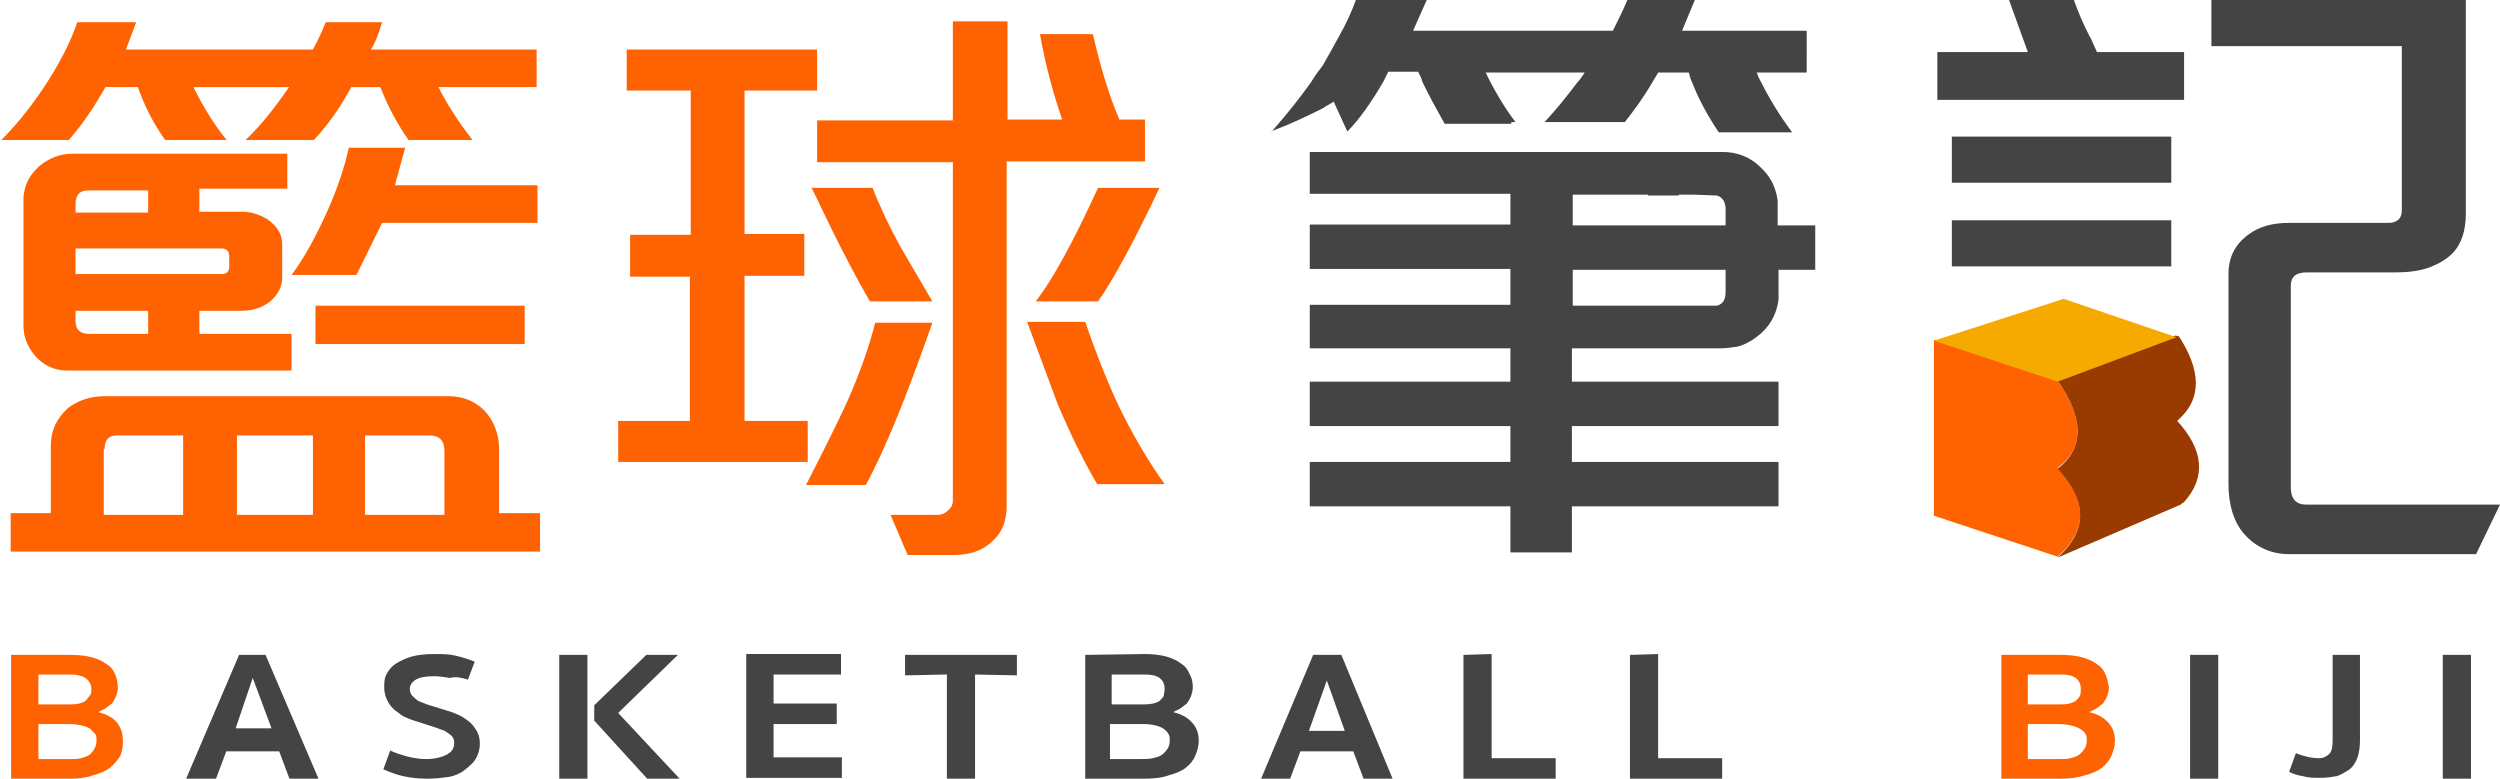 <?xml version="1.0" encoding="utf-8"?>
<!-- Generator: Adobe Illustrator 20.1.0, SVG Export Plug-In . SVG Version: 6.00 Build 0)  -->
<svg version="1.1" id="圖層_1" xmlns="http://www.w3.org/2000/svg" xmlns:xlink="http://www.w3.org/1999/xlink" x="0px" y="0px"
	 viewBox="0 0 292.8 91.2" style="enable-background:new 0 0 292.8 91.2;" xml:space="preserve">
<style type="text/css">
	.st0{fill:#444444;}
	.st1{fill:#FF6200;}
	.st2{fill:#993A00;}
	.st3{fill:#F6AA00;}
</style>
<path class="st0" d="M228.6,25.8v5.4h25.7v-5.4H228.6 M228.6,16v5.4h25.7V16H228.6 M242.9,0h-7.6l2.2,6.1h-10.6v5.6h28.9V6.1h-10.2
	c-0.2-0.4-0.3-0.7-0.5-1.1c-0.1-0.3-0.2-0.5-0.4-0.8C243.9,2.6,243.3,1.2,242.9,0 M289.4,76.7h-3.3v14.5h3.3V76.7 M270.1,88.6
	c-0.4-0.1-0.8-0.2-1.2-0.4l-0.8,2.2c0.4,0.2,0.9,0.4,1.6,0.5c0.7,0.2,1.3,0.2,2.1,0.2c0.7,0,1.3-0.1,1.9-0.2c0.6-0.2,1-0.5,1.5-0.8
	c0.8-0.7,1.2-1.8,1.2-3.4v-10h-3.2v10c0,0.8-0.1,1.3-0.4,1.6c-0.3,0.3-0.7,0.5-1.2,0.5C271,88.8,270.5,88.7,270.1,88.6 M259.8,91.2
	V76.7h-3.3v14.5H259.8 M25.3,91.2l1.2-3.2h6.2l1.2,3.2h3.4l-6.2-14.5H28l-6.2,14.5H25.3 M29.6,79.4L29.6,79.4l2.2,5.9h-4.2
	L29.6,79.4 M157.1,76.7h-3.3l-6.1,14.5h3.4l1.2-3.2h6.2l1.2,3.2h3.4L157.1,76.7 M155.4,79.7L155.4,79.7l2.1,5.9h-4.2L155.4,79.7
	 M194.2,88.8V76.6l-3.3,0.1v14.5h10.8v-2.4L194.2,88.8 M171.4,76.7v14.5h10.8v-2.4h-7.5V76.6L171.4,76.7 M69.6,82.6v1.8l6.2,6.8h3.8
	l-7.2-7.7l7-6.8h-3.7L69.6,82.6 M65.5,76.7v14.5h3.3V76.7H65.5 M54.8,79.6l0.8-2.1c-0.7-0.3-1.4-0.5-2.2-0.7
	c-0.8-0.2-1.6-0.2-2.6-0.2c-1,0-1.9,0.1-2.6,0.3c-0.7,0.2-1.3,0.5-1.8,0.8c-0.5,0.3-0.8,0.7-1.1,1.2S45,80,45,80.5
	c0,0.7,0.2,1.3,0.5,1.8s0.7,0.9,1.2,1.2c0.4,0.4,1,0.6,1.5,0.8l2.8,0.9l1.1,0.4c0.3,0.2,0.6,0.4,0.8,0.6s0.3,0.5,0.3,0.8
	s-0.1,0.6-0.2,0.8c-0.2,0.3-0.4,0.4-0.7,0.6c-0.6,0.3-1.4,0.5-2.4,0.5c-0.7,0-1.4-0.1-2.2-0.3c-0.7-0.2-1.4-0.4-2-0.7l-0.8,2.2
	c0.7,0.3,1.4,0.6,2.3,0.8c0.9,0.2,1.8,0.3,2.9,0.3c0.9,0,1.7-0.1,2.4-0.2s1.4-0.4,1.9-0.8c0.5-0.4,1-0.8,1.3-1.3
	c0.3-0.5,0.5-1.1,0.5-1.8c0-0.7-0.2-1.3-0.5-1.7c-0.3-0.5-0.7-0.9-1.2-1.2c-0.5-0.4-1.1-0.6-1.6-0.8l-2.9-0.9l-1-0.4
	c-0.3-0.2-0.5-0.4-0.7-0.6c-0.2-0.2-0.3-0.5-0.3-0.8c0-0.4,0.2-0.8,0.7-1.1s1.2-0.4,2.2-0.4c0.5,0,1.2,0.1,1.8,0.2
	C53.5,79.2,54.1,79.4,54.8,79.6 M127.1,76.7v14.5h6.9c1.1,0,2.1-0.1,2.9-0.4c0.8-0.2,1.5-0.5,2-0.9c0.5-0.4,0.9-0.9,1.1-1.4
	c0.2-0.5,0.4-1.1,0.4-1.7c0-1-0.3-1.7-0.9-2.3s-1.3-0.9-2.1-1.1l0.8-0.4l0.8-0.6c0.2-0.3,0.4-0.6,0.5-0.9s0.2-0.6,0.2-1
	c0-0.6-0.1-1.1-0.4-1.6c-0.2-0.5-0.5-0.9-1-1.2c-0.9-0.7-2.3-1.1-4.2-1.1L127.1,76.7 M135.8,79.4c0.4,0.3,0.6,0.7,0.6,1.3
	c0,0.3-0.1,0.6-0.1,0.8c-0.1,0.2-0.3,0.4-0.5,0.6c-0.5,0.3-1.1,0.4-1.8,0.4h-3.8V79h3.8C134.8,79,135.4,79.1,135.8,79.4 M133.8,84.8
	c1.1,0,1.9,0.2,2.4,0.5c0.3,0.2,0.5,0.4,0.6,0.6c0.2,0.2,0.2,0.5,0.2,0.9c0,0.6-0.3,1.1-0.9,1.6c-0.3,0.2-0.6,0.3-1.1,0.4
	c-0.4,0.1-0.9,0.1-1.4,0.1h-3.6v-4.1H133.8 M106,76.7v2.4l4.9-0.1v12.2h3.3V79l4.9,0.1v-2.4L106,76.7 M98.5,79v-2.4H87.4v14.5h11.2
	v-2.4h-8v-3.9H98v-2.4h-7.4V79L98.5,79 M153.4,17.8v4.9h23.5v3.6h-23.5v5.2h23.5v4.2h-23.5v5.1h23.5v3.9h-23.5v5.2h23.5v4.2h-23.5
	v5.2h23.5v5.4h7.2v-5.4h24.2v-5.2h-24.2v-4.2h24.2v-5.2h-24.2v-3.9h17.2c0.8,0,1.5-0.1,2.2-0.2c1.1-0.3,2-0.9,2.8-1.6
	c1.2-1.1,1.8-2.4,2-3.9v-3.5h4.3v-5.2h-4.4v-2.9c-0.2-1.5-0.8-2.8-2-3.9c-0.7-0.7-1.6-1.3-2.8-1.6c-0.7-0.2-1.4-0.2-2.2-0.2
	L153.4,17.8 M198.4,22.8L198.4,22.8l2.7,0.1c0.6,0.2,1,0.7,1,1.6v1.9h-17.9v-3.6h8.8v0.1h3.6v-0.1H198.4 M184.2,35.8v-4.2h17.9v2.6
	c0,0.9-0.3,1.4-1,1.6H184.2 M198.5,0h-7.9c-0.5,1.2-1.1,2.4-1.7,3.6h-23.4l1.6-3.6h-8.3c-0.5,1.4-1.2,2.9-2,4.3
	c-0.6,1.1-1.2,2.2-1.9,3.4c-0.1,0.1-0.2,0.3-0.3,0.4c-0.4,0.5-0.8,1.1-1.1,1.6c-1.3,1.8-2.7,3.6-4.3,5.4c-0.1,0.1-0.2,0.3-0.4,0.4
	l0.1-0.1c0.1,0,0.1-0.1,0.2-0.1c2.1-0.8,4-1.7,5.8-2.6c0.4-0.3,0.9-0.5,1.3-0.8l1.6,3.5c1.4-1.4,2.8-3.4,4.2-5.8
	c0.2-0.4,0.4-0.8,0.6-1.2h3.5c0.2,0.4,0.4,0.8,0.5,1.2c0.7,1.5,1.6,3.1,2.6,4.9h7.8v-0.2h0.5c-1.3-1.7-2.2-3.3-2.9-4.6
	c-0.2-0.4-0.4-0.8-0.6-1.2h11.6c-0.3,0.4-0.5,0.8-0.9,1.2c-1.2,1.6-2.4,3.1-3.8,4.6h9.4c1.1-1.4,2.2-2.9,3.2-4.6
	c0.2-0.4,0.5-0.8,0.7-1.2h3.6c0.1,0.4,0.2,0.8,0.4,1.2c0.7,1.8,1.7,3.7,3.1,5.8h8.6c-1.5-2-2.7-4-3.6-5.8c-0.2-0.4-0.4-0.7-0.5-1.1
	c0,0-0.1-0.1-0.1-0.1h5.9V3.6H197L198.5,0 M288.8,0H259v5.4h22.3v19.2c0,0.8-0.3,1.2-0.9,1.4c-0.2,0.1-0.5,0.1-0.8,0.1h-11.4
	c-2,0-3.6,0.4-4.9,1.4c-1.5,1.1-2.3,2.6-2.3,4.6v24.6c0,2.4,0.6,4.4,1.8,5.8c0.7,0.8,1.5,1.4,2.4,1.8c0.9,0.4,1.8,0.6,2.9,0.6H290
	l2.8-5.8h-22.7c-1.2,0-1.8-0.7-1.8-2V33.5c0-1.1,0.6-1.6,1.9-1.6h10.4c1.6,0,2.9-0.2,4-0.6c1-0.4,1.9-0.9,2.6-1.6
	c1.1-1.1,1.6-2.7,1.6-4.7V5.4h0V0z"/>
<path class="st1" d="M13.8,80.6c0-0.6-0.1-1.1-0.3-1.6c-0.2-0.5-0.5-0.9-1-1.2c-0.9-0.7-2.3-1.1-4.2-1.1h-7v14.5h6.8
	c1.1,0,2-0.1,2.8-0.4c0.8-0.2,1.5-0.5,2-0.9c0.5-0.4,0.9-0.9,1.2-1.4c0.2-0.5,0.3-1.1,0.3-1.7c0-1-0.3-1.7-0.8-2.3
	c-0.6-0.6-1.3-0.9-2.1-1.1l0.8-0.4l0.8-0.6c0.2-0.3,0.4-0.6,0.5-0.9C13.7,81.3,13.8,80.9,13.8,80.6 M10,79.4
	c0.4,0.3,0.7,0.7,0.7,1.3c0,0.3,0,0.6-0.2,0.8s-0.3,0.4-0.5,0.6c-0.5,0.3-1,0.4-1.8,0.4H4.5V79h3.8C8.9,79,9.5,79.1,10,79.4
	 M11.1,85.9c0.2,0.2,0.2,0.5,0.2,0.9c0,0.6-0.3,1.1-0.8,1.6c-0.3,0.2-0.7,0.3-1,0.4s-0.8,0.1-1.3,0.1H4.5v-4.1H8
	c1.1,0,1.9,0.2,2.5,0.5C10.7,85.5,10.9,85.7,11.1,85.9 M246.6,79c-0.2-0.5-0.5-0.9-1-1.2c-0.9-0.7-2.3-1.1-4.2-1.1h-7v14.5h6.9
	c1.1,0,2-0.1,2.9-0.4c0.8-0.2,1.5-0.5,2-0.9c0.5-0.4,0.9-0.9,1.1-1.4c0.2-0.5,0.4-1.1,0.4-1.7c0-1-0.3-1.7-0.9-2.3
	c-0.6-0.6-1.3-0.9-2.1-1.1l0.8-0.4l0.8-0.6c0.2-0.3,0.4-0.6,0.5-0.9s0.2-0.6,0.2-1C246.9,80,246.8,79.4,246.6,79 M243.1,79.4
	c0.4,0.3,0.6,0.7,0.6,1.3c0,0.3,0,0.6-0.1,0.8s-0.3,0.4-0.5,0.6c-0.5,0.3-1,0.4-1.8,0.4h-3.8V79h3.8C242.1,79,242.7,79.1,243.1,79.4
	 M244.2,85.9c0.2,0.2,0.2,0.5,0.2,0.9c0,0.6-0.3,1.1-0.9,1.6c-0.3,0.2-0.6,0.3-1,0.4c-0.4,0.1-0.9,0.1-1.4,0.1h-3.6v-4.1h3.5
	c1.1,0,1.9,0.2,2.5,0.5C243.9,85.5,244.1,85.7,244.2,85.9 M241,44.6l-14.5-4.8v20.6l14.5,4.8c3.5-3.1,3.5-6.6,0-10.4
	C244.1,52.5,244.1,49,241,44.6z"/>
<path class="st2" d="M255.2,39.4l-0.4-0.1L241,44.6c3.1,4.4,3.1,7.9,0,10.3c3.5,3.8,3.5,7.2,0,10.4l14.4-6.2
	c0.1-0.1,0.2-0.2,0.4-0.3c2.6-2.9,2.3-6.1-0.8-9.5h0c0.1-0.1,0.2-0.2,0.4-0.4C257.8,46.6,257.8,43.4,255.2,39.4z"/>
<path class="st3" d="M241.7,35l-15.2,4.9l14.5,4.8l13.9-5.2L241.7,35z"/>
<g transform="matrix( 1, 0, 0, 1, -1.45,0) ">
	<g>
		<g id="Layer1_59_FILL">
			<path class="st1" d="M6,19.5c-1.2,1.1-1.7,2.3-1.8,3.6v15c0,1.3,0.4,2.4,1.3,3.5c1,1.2,2.3,1.8,3.9,1.8h26.2v-4.3H24.8v-2.7h5
				c1.3,0,2.4-0.4,3.3-1.1c0.9-0.8,1.4-1.7,1.4-2.7v-4c0-1.2-0.6-2.1-1.7-2.9c-1-0.6-2-0.9-2.9-0.9h-5.1v-2.7h10.3V18H10
				C8.5,18,7.2,18.5,6,19.5 M18.8,22.2v2.7h-8.5v-1c0-1.1,0.5-1.6,1.5-1.6H18.8 M28.3,31.2c0,0.6-0.3,0.9-0.9,0.9H10.3v-3h17.1
				c0.6,0,0.9,0.3,0.9,1V31.2 M18.8,36.4v2.7h-6.9c-1.1,0-1.6-0.5-1.6-1.5v-1.2H18.8 M58.2,48.1c-1.1-1.1-2.5-1.7-4.2-1.7H13.7
				c-1.7,0-3.1,0.5-4.3,1.4c-1.3,1.2-2,2.6-2,4.4v7.9H2.7v4.5h62v-4.5h-4.8v-7.9C59.8,50.7,59.3,49.3,58.2,48.1 M44.1,51h7.7
				c1.1,0,1.7,0.6,1.7,1.8v7.5h-9.3V51 M29.2,51h8.9v9.3h-8.9V51 M13.7,52.6c0-1.1,0.5-1.6,1.4-1.6h7.8v9.3h-9.3V52.6 M62.9,40.3
				v-4.5H38.4v4.5H62.9 M42.3,17.3c-0.5,2.3-1.3,4.7-2.5,7.4c-1.3,2.9-2.7,5.5-4.2,7.5h7.6l3-6.1h18.2v-4.4H47.7l1.2-4.4H42.3
				 M42.6,10.2h3.4c0.8,2.1,1.9,4.2,3.3,6.2h7.5c-1.8-2.3-3.1-4.4-4-6.2h11.5V5.8H44.9C45.4,5,45.8,4,46.2,2.6h-6.6
				c-0.4,1-0.9,2.1-1.5,3.2H16.2l1.2-3.2h-6.9C9.8,4.7,8.6,7.1,7,9.6c-1.8,2.8-3.6,5-5.4,6.8h7.9c1.6-1.8,3-3.9,4.3-6.2h3.8
				c0.8,2.3,1.9,4.4,3.2,6.2h7.2c-1.4-1.7-2.7-3.8-3.9-6.2h11.2c-1.7,2.5-3.4,4.6-5.1,6.2h8C40,14.5,41.4,12.4,42.6,10.2z"/>
		</g>
	</g>
</g>
<g transform="matrix( 1, 0, 0, 1, -1.2,0) ">
	<g>
		<g id="Layer1_60_FILL">
			<path class="st1" d="M110.4,37.8h-6.7c-0.7,2.8-1.8,5.9-3.3,9.3c-1.3,2.8-2.9,6-4.8,9.7h7C104.8,52.8,107.4,46.4,110.4,37.8
				 M96.9,10.6V5.8H74.6v4.8h7.5v13.5h0v3.4H75v4.9H82v16.9h-8.4v4.8h22.2v-4.8h-7.4V32.3h7v-4.9h-7V10.6H96.9 M96.2,21.9
				c0.2,0.4,0.4,0.8,0.6,1.2c2.6,5.5,4.7,9.5,6.3,12.2h7.3l-3.8-6.5c-1.3-2.4-2.4-4.7-3.2-6.8H96.2 M121.5,37.7l3.6,9.7
				c1.5,3.5,3,6.6,4.6,9.3h7.9c-2-2.8-3.8-5.9-5.4-9.2c-1.4-3-2.7-6.3-3.9-9.8H121.5 M122.5,35.3h7.3c1.9-2.7,4.3-7.2,7.2-13.3h-7.2
				C127,28.1,124.6,32.6,122.5,35.3 M119.2,2.5h-6.4v11.6H96.9v4.9h15.9v39.6c0,0.5-0.2,0.9-0.6,1.2c-0.4,0.4-0.8,0.5-1.2,0.5h-5.5
				l2,4.7h5.4c1.9,0,3.3-0.5,4.4-1.5c1.2-1,1.8-2.4,1.8-4.2V18.9h16.2v-4.9h-3c-1.2-2.8-2.2-6.1-3.1-10H123c0.6,3.4,1.5,6.8,2.6,10
				h-6.4V2.5z"/>
		</g>
	</g>
</g>
</svg>
